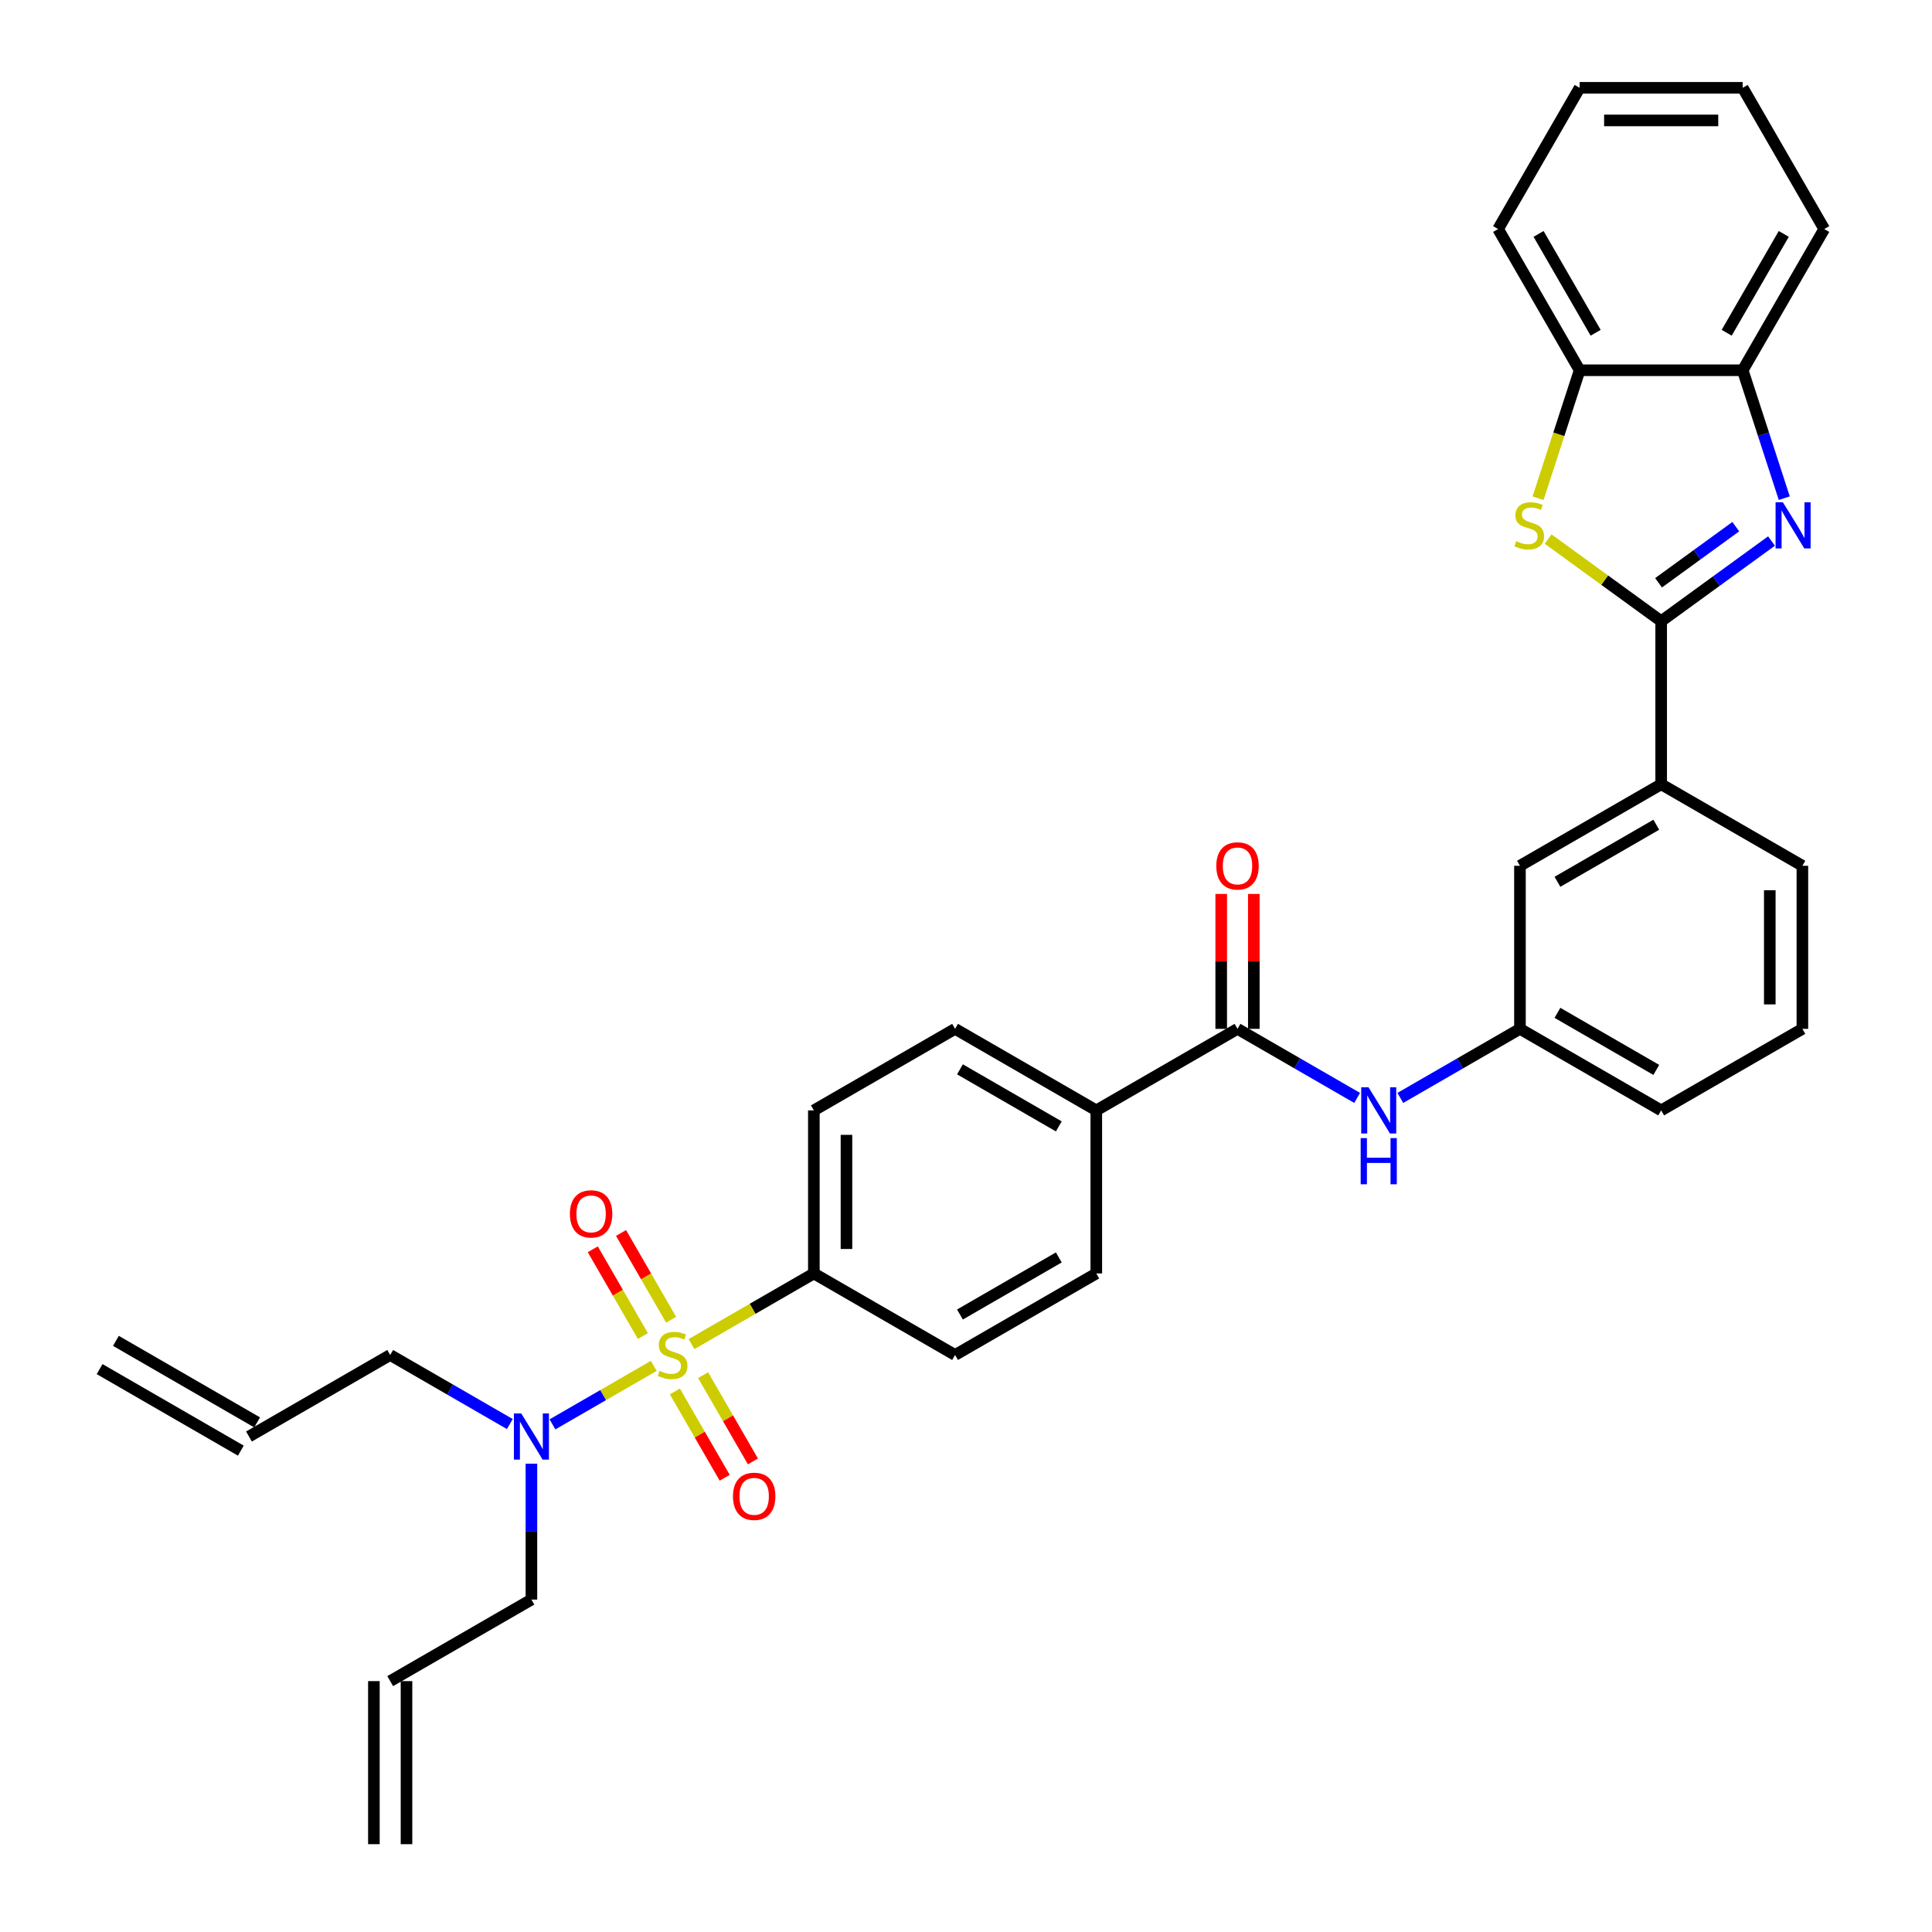 <?xml version='1.0' encoding='iso-8859-1'?>
<svg version='1.1' baseProfile='full'
              xmlns='http://www.w3.org/2000/svg'
                      xmlns:rdkit='http://www.rdkit.org/xml'
                      xmlns:xlink='http://www.w3.org/1999/xlink'
                  xml:space='preserve'
width='1000px' height='1000px' viewBox='0 0 1000 1000'>
<!-- END OF HEADER -->
<rect style='opacity:1.0;fill:#FFFFFF;stroke:none' width='1000' height='1000' x='0' y='0'> </rect>
<path class='bond-6' d='M 357.93,695.695 L 389.591,677.416' style='fill:none;fill-rule:evenodd;stroke:#CCCC00;stroke-width:6px;stroke-linecap:butt;stroke-linejoin:miter;stroke-opacity:1' />
<path class='bond-6' d='M 389.591,677.416 L 421.251,659.136' style='fill:none;fill-rule:evenodd;stroke:#000000;stroke-width:6px;stroke-linecap:butt;stroke-linejoin:miter;stroke-opacity:1' />
<path class='bond-8' d='M 338.383,706.981 L 312.169,722.115' style='fill:none;fill-rule:evenodd;stroke:#CCCC00;stroke-width:6px;stroke-linecap:butt;stroke-linejoin:miter;stroke-opacity:1' />
<path class='bond-8' d='M 312.169,722.115 L 285.955,737.25' style='fill:none;fill-rule:evenodd;stroke:#0000FF;stroke-width:6px;stroke-linecap:butt;stroke-linejoin:miter;stroke-opacity:1' />
<path class='bond-10' d='M 347.367,683.09 L 334.404,660.638' style='fill:none;fill-rule:evenodd;stroke:#CCCC00;stroke-width:6px;stroke-linecap:butt;stroke-linejoin:miter;stroke-opacity:1' />
<path class='bond-10' d='M 334.404,660.638 L 321.442,638.186' style='fill:none;fill-rule:evenodd;stroke:#FF0000;stroke-width:6px;stroke-linecap:butt;stroke-linejoin:miter;stroke-opacity:1' />
<path class='bond-10' d='M 332.748,691.53 L 319.785,669.078' style='fill:none;fill-rule:evenodd;stroke:#CCCC00;stroke-width:6px;stroke-linecap:butt;stroke-linejoin:miter;stroke-opacity:1' />
<path class='bond-10' d='M 319.785,669.078 L 306.823,646.626' style='fill:none;fill-rule:evenodd;stroke:#FF0000;stroke-width:6px;stroke-linecap:butt;stroke-linejoin:miter;stroke-opacity:1' />
<path class='bond-11' d='M 349.316,720.227 L 362.206,742.553' style='fill:none;fill-rule:evenodd;stroke:#CCCC00;stroke-width:6px;stroke-linecap:butt;stroke-linejoin:miter;stroke-opacity:1' />
<path class='bond-11' d='M 362.206,742.553 L 375.097,764.88' style='fill:none;fill-rule:evenodd;stroke:#FF0000;stroke-width:6px;stroke-linecap:butt;stroke-linejoin:miter;stroke-opacity:1' />
<path class='bond-11' d='M 363.935,711.787 L 376.825,734.113' style='fill:none;fill-rule:evenodd;stroke:#CCCC00;stroke-width:6px;stroke-linecap:butt;stroke-linejoin:miter;stroke-opacity:1' />
<path class='bond-11' d='M 376.825,734.113 L 389.715,756.439' style='fill:none;fill-rule:evenodd;stroke:#FF0000;stroke-width:6px;stroke-linecap:butt;stroke-linejoin:miter;stroke-opacity:1' />
<path class='bond-0' d='M 859.82,321.526 L 859.82,405.929' style='fill:none;fill-rule:evenodd;stroke:#000000;stroke-width:6px;stroke-linecap:butt;stroke-linejoin:miter;stroke-opacity:1' />
<path class='bond-1' d='M 859.82,321.526 L 888.374,300.78' style='fill:none;fill-rule:evenodd;stroke:#000000;stroke-width:6px;stroke-linecap:butt;stroke-linejoin:miter;stroke-opacity:1' />
<path class='bond-1' d='M 888.374,300.78 L 916.928,280.035' style='fill:none;fill-rule:evenodd;stroke:#0000FF;stroke-width:6px;stroke-linecap:butt;stroke-linejoin:miter;stroke-opacity:1' />
<path class='bond-1' d='M 858.464,301.646 L 878.452,287.124' style='fill:none;fill-rule:evenodd;stroke:#000000;stroke-width:6px;stroke-linecap:butt;stroke-linejoin:miter;stroke-opacity:1' />
<path class='bond-1' d='M 878.452,287.124 L 898.44,272.602' style='fill:none;fill-rule:evenodd;stroke:#0000FF;stroke-width:6px;stroke-linecap:butt;stroke-linejoin:miter;stroke-opacity:1' />
<path class='bond-2' d='M 859.82,321.526 L 830.565,300.272' style='fill:none;fill-rule:evenodd;stroke:#000000;stroke-width:6px;stroke-linecap:butt;stroke-linejoin:miter;stroke-opacity:1' />
<path class='bond-2' d='M 830.565,300.272 L 801.311,279.017' style='fill:none;fill-rule:evenodd;stroke:#CCCC00;stroke-width:6px;stroke-linecap:butt;stroke-linejoin:miter;stroke-opacity:1' />
<path class='bond-4' d='M 923.534,257.854 L 912.778,224.749' style='fill:none;fill-rule:evenodd;stroke:#0000FF;stroke-width:6px;stroke-linecap:butt;stroke-linejoin:miter;stroke-opacity:1' />
<path class='bond-4' d='M 912.778,224.749 L 902.021,191.644' style='fill:none;fill-rule:evenodd;stroke:#000000;stroke-width:6px;stroke-linecap:butt;stroke-linejoin:miter;stroke-opacity:1' />
<path class='bond-5' d='M 796.095,257.888 L 806.857,224.766' style='fill:none;fill-rule:evenodd;stroke:#CCCC00;stroke-width:6px;stroke-linecap:butt;stroke-linejoin:miter;stroke-opacity:1' />
<path class='bond-5' d='M 806.857,224.766 L 817.619,191.644' style='fill:none;fill-rule:evenodd;stroke:#000000;stroke-width:6px;stroke-linecap:butt;stroke-linejoin:miter;stroke-opacity:1' />
<path class='bond-3' d='M 640.536,532.533 L 567.441,574.734' style='fill:none;fill-rule:evenodd;stroke:#000000;stroke-width:6px;stroke-linecap:butt;stroke-linejoin:miter;stroke-opacity:1' />
<path class='bond-7' d='M 640.536,532.533 L 671.496,550.407' style='fill:none;fill-rule:evenodd;stroke:#000000;stroke-width:6px;stroke-linecap:butt;stroke-linejoin:miter;stroke-opacity:1' />
<path class='bond-7' d='M 671.496,550.407 L 702.455,568.282' style='fill:none;fill-rule:evenodd;stroke:#0000FF;stroke-width:6px;stroke-linecap:butt;stroke-linejoin:miter;stroke-opacity:1' />
<path class='bond-15' d='M 648.976,532.533 L 648.976,497.615' style='fill:none;fill-rule:evenodd;stroke:#000000;stroke-width:6px;stroke-linecap:butt;stroke-linejoin:miter;stroke-opacity:1' />
<path class='bond-15' d='M 648.976,497.615 L 648.976,462.698' style='fill:none;fill-rule:evenodd;stroke:#FF0000;stroke-width:6px;stroke-linecap:butt;stroke-linejoin:miter;stroke-opacity:1' />
<path class='bond-15' d='M 632.095,532.533 L 632.095,497.615' style='fill:none;fill-rule:evenodd;stroke:#000000;stroke-width:6px;stroke-linecap:butt;stroke-linejoin:miter;stroke-opacity:1' />
<path class='bond-15' d='M 632.095,497.615 L 632.095,462.698' style='fill:none;fill-rule:evenodd;stroke:#FF0000;stroke-width:6px;stroke-linecap:butt;stroke-linejoin:miter;stroke-opacity:1' />
<path class='bond-28' d='M 902.021,191.644 L 944.222,118.549' style='fill:none;fill-rule:evenodd;stroke:#000000;stroke-width:6px;stroke-linecap:butt;stroke-linejoin:miter;stroke-opacity:1' />
<path class='bond-28' d='M 893.732,172.24 L 923.273,121.073' style='fill:none;fill-rule:evenodd;stroke:#000000;stroke-width:6px;stroke-linecap:butt;stroke-linejoin:miter;stroke-opacity:1' />
<path class='bond-35' d='M 902.021,191.644 L 817.619,191.644' style='fill:none;fill-rule:evenodd;stroke:#000000;stroke-width:6px;stroke-linecap:butt;stroke-linejoin:miter;stroke-opacity:1' />
<path class='bond-29' d='M 817.619,191.644 L 775.417,118.549' style='fill:none;fill-rule:evenodd;stroke:#000000;stroke-width:6px;stroke-linecap:butt;stroke-linejoin:miter;stroke-opacity:1' />
<path class='bond-29' d='M 825.907,172.24 L 796.366,121.073' style='fill:none;fill-rule:evenodd;stroke:#000000;stroke-width:6px;stroke-linecap:butt;stroke-linejoin:miter;stroke-opacity:1' />
<path class='bond-16' d='M 421.251,659.136 L 421.251,574.734' style='fill:none;fill-rule:evenodd;stroke:#000000;stroke-width:6px;stroke-linecap:butt;stroke-linejoin:miter;stroke-opacity:1' />
<path class='bond-16' d='M 438.132,646.476 L 438.132,587.394' style='fill:none;fill-rule:evenodd;stroke:#000000;stroke-width:6px;stroke-linecap:butt;stroke-linejoin:miter;stroke-opacity:1' />
<path class='bond-17' d='M 421.251,659.136 L 494.346,701.338' style='fill:none;fill-rule:evenodd;stroke:#000000;stroke-width:6px;stroke-linecap:butt;stroke-linejoin:miter;stroke-opacity:1' />
<path class='bond-13' d='M 724.805,568.282 L 755.765,550.407' style='fill:none;fill-rule:evenodd;stroke:#0000FF;stroke-width:6px;stroke-linecap:butt;stroke-linejoin:miter;stroke-opacity:1' />
<path class='bond-13' d='M 755.765,550.407 L 786.725,532.533' style='fill:none;fill-rule:evenodd;stroke:#000000;stroke-width:6px;stroke-linecap:butt;stroke-linejoin:miter;stroke-opacity:1' />
<path class='bond-24' d='M 275.062,757.601 L 275.062,792.771' style='fill:none;fill-rule:evenodd;stroke:#0000FF;stroke-width:6px;stroke-linecap:butt;stroke-linejoin:miter;stroke-opacity:1' />
<path class='bond-24' d='M 275.062,792.771 L 275.062,827.942' style='fill:none;fill-rule:evenodd;stroke:#000000;stroke-width:6px;stroke-linecap:butt;stroke-linejoin:miter;stroke-opacity:1' />
<path class='bond-25' d='M 263.887,737.087 L 232.927,719.212' style='fill:none;fill-rule:evenodd;stroke:#0000FF;stroke-width:6px;stroke-linecap:butt;stroke-linejoin:miter;stroke-opacity:1' />
<path class='bond-25' d='M 232.927,719.212 L 201.967,701.338' style='fill:none;fill-rule:evenodd;stroke:#000000;stroke-width:6px;stroke-linecap:butt;stroke-linejoin:miter;stroke-opacity:1' />
<path class='bond-9' d='M 859.82,405.929 L 786.725,448.13' style='fill:none;fill-rule:evenodd;stroke:#000000;stroke-width:6px;stroke-linecap:butt;stroke-linejoin:miter;stroke-opacity:1' />
<path class='bond-9' d='M 857.296,426.878 L 806.13,456.419' style='fill:none;fill-rule:evenodd;stroke:#000000;stroke-width:6px;stroke-linecap:butt;stroke-linejoin:miter;stroke-opacity:1' />
<path class='bond-34' d='M 859.82,405.929 L 932.915,448.13' style='fill:none;fill-rule:evenodd;stroke:#000000;stroke-width:6px;stroke-linecap:butt;stroke-linejoin:miter;stroke-opacity:1' />
<path class='bond-12' d='M 567.441,574.734 L 567.441,659.136' style='fill:none;fill-rule:evenodd;stroke:#000000;stroke-width:6px;stroke-linecap:butt;stroke-linejoin:miter;stroke-opacity:1' />
<path class='bond-33' d='M 567.441,574.734 L 494.346,532.533' style='fill:none;fill-rule:evenodd;stroke:#000000;stroke-width:6px;stroke-linecap:butt;stroke-linejoin:miter;stroke-opacity:1' />
<path class='bond-33' d='M 548.036,583.023 L 496.87,553.482' style='fill:none;fill-rule:evenodd;stroke:#000000;stroke-width:6px;stroke-linecap:butt;stroke-linejoin:miter;stroke-opacity:1' />
<path class='bond-14' d='M 786.725,532.533 L 786.725,448.13' style='fill:none;fill-rule:evenodd;stroke:#000000;stroke-width:6px;stroke-linecap:butt;stroke-linejoin:miter;stroke-opacity:1' />
<path class='bond-30' d='M 786.725,532.533 L 859.82,574.734' style='fill:none;fill-rule:evenodd;stroke:#000000;stroke-width:6px;stroke-linecap:butt;stroke-linejoin:miter;stroke-opacity:1' />
<path class='bond-30' d='M 806.13,524.244 L 857.296,553.785' style='fill:none;fill-rule:evenodd;stroke:#000000;stroke-width:6px;stroke-linecap:butt;stroke-linejoin:miter;stroke-opacity:1' />
<path class='bond-19' d='M 421.251,574.734 L 494.346,532.533' style='fill:none;fill-rule:evenodd;stroke:#000000;stroke-width:6px;stroke-linecap:butt;stroke-linejoin:miter;stroke-opacity:1' />
<path class='bond-18' d='M 494.346,701.338 L 567.441,659.136' style='fill:none;fill-rule:evenodd;stroke:#000000;stroke-width:6px;stroke-linecap:butt;stroke-linejoin:miter;stroke-opacity:1' />
<path class='bond-18' d='M 496.87,680.389 L 548.036,650.848' style='fill:none;fill-rule:evenodd;stroke:#000000;stroke-width:6px;stroke-linecap:butt;stroke-linejoin:miter;stroke-opacity:1' />
<path class='bond-20' d='M 201.967,870.143 L 275.062,827.942' style='fill:none;fill-rule:evenodd;stroke:#000000;stroke-width:6px;stroke-linecap:butt;stroke-linejoin:miter;stroke-opacity:1' />
<path class='bond-23' d='M 193.527,870.143 L 193.527,954.545' style='fill:none;fill-rule:evenodd;stroke:#000000;stroke-width:6px;stroke-linecap:butt;stroke-linejoin:miter;stroke-opacity:1' />
<path class='bond-23' d='M 210.407,870.143 L 210.407,954.545' style='fill:none;fill-rule:evenodd;stroke:#000000;stroke-width:6px;stroke-linecap:butt;stroke-linejoin:miter;stroke-opacity:1' />
<path class='bond-21' d='M 128.872,743.539 L 201.967,701.338' style='fill:none;fill-rule:evenodd;stroke:#000000;stroke-width:6px;stroke-linecap:butt;stroke-linejoin:miter;stroke-opacity:1' />
<path class='bond-22' d='M 133.092,736.23 L 59.998,694.028' style='fill:none;fill-rule:evenodd;stroke:#000000;stroke-width:6px;stroke-linecap:butt;stroke-linejoin:miter;stroke-opacity:1' />
<path class='bond-22' d='M 124.652,750.849 L 51.557,708.647' style='fill:none;fill-rule:evenodd;stroke:#000000;stroke-width:6px;stroke-linecap:butt;stroke-linejoin:miter;stroke-opacity:1' />
<path class='bond-26' d='M 932.915,448.13 L 932.915,532.533' style='fill:none;fill-rule:evenodd;stroke:#000000;stroke-width:6px;stroke-linecap:butt;stroke-linejoin:miter;stroke-opacity:1' />
<path class='bond-26' d='M 916.034,460.79 L 916.034,519.872' style='fill:none;fill-rule:evenodd;stroke:#000000;stroke-width:6px;stroke-linecap:butt;stroke-linejoin:miter;stroke-opacity:1' />
<path class='bond-27' d='M 932.915,532.533 L 859.82,574.734' style='fill:none;fill-rule:evenodd;stroke:#000000;stroke-width:6px;stroke-linecap:butt;stroke-linejoin:miter;stroke-opacity:1' />
<path class='bond-32' d='M 944.222,118.549 L 902.021,45.455' style='fill:none;fill-rule:evenodd;stroke:#000000;stroke-width:6px;stroke-linecap:butt;stroke-linejoin:miter;stroke-opacity:1' />
<path class='bond-31' d='M 775.417,118.549 L 817.619,45.455' style='fill:none;fill-rule:evenodd;stroke:#000000;stroke-width:6px;stroke-linecap:butt;stroke-linejoin:miter;stroke-opacity:1' />
<path class='bond-36' d='M 817.619,45.455 L 902.021,45.455' style='fill:none;fill-rule:evenodd;stroke:#000000;stroke-width:6px;stroke-linecap:butt;stroke-linejoin:miter;stroke-opacity:1' />
<path class='bond-36' d='M 830.279,62.335 L 889.361,62.335' style='fill:none;fill-rule:evenodd;stroke:#000000;stroke-width:6px;stroke-linecap:butt;stroke-linejoin:miter;stroke-opacity:1' />
<path  class='atom-0' d='M 341.404 709.542
Q 341.674 709.643, 342.789 710.116
Q 343.903 710.588, 345.118 710.892
Q 346.367 711.162, 347.583 711.162
Q 349.845 711.162, 351.161 710.082
Q 352.478 708.968, 352.478 707.043
Q 352.478 705.727, 351.803 704.916
Q 351.161 704.106, 350.148 703.667
Q 349.136 703.228, 347.448 702.722
Q 345.321 702.081, 344.038 701.473
Q 342.789 700.865, 341.877 699.582
Q 340.999 698.299, 340.999 696.139
Q 340.999 693.134, 343.025 691.277
Q 345.084 689.42, 349.136 689.42
Q 351.904 689.42, 355.044 690.737
L 354.267 693.336
Q 351.398 692.155, 349.237 692.155
Q 346.907 692.155, 345.625 693.134
Q 344.342 694.079, 344.375 695.733
Q 344.375 697.016, 345.017 697.793
Q 345.692 698.569, 346.637 699.008
Q 347.616 699.447, 349.237 699.954
Q 351.398 700.629, 352.681 701.304
Q 353.963 701.979, 354.875 703.363
Q 355.82 704.714, 355.82 707.043
Q 355.82 710.352, 353.592 712.141
Q 351.398 713.897, 347.718 713.897
Q 345.591 713.897, 343.97 713.424
Q 342.383 712.985, 340.493 712.209
L 341.404 709.542
' fill='#CCCC00'/>
<path  class='atom-2' d='M 922.819 259.964
L 930.652 272.625
Q 931.428 273.874, 932.678 276.136
Q 933.927 278.398, 933.994 278.533
L 933.994 259.964
L 937.168 259.964
L 937.168 283.867
L 933.893 283.867
L 925.487 270.025
Q 924.507 268.405, 923.461 266.548
Q 922.448 264.691, 922.144 264.117
L 922.144 283.867
L 919.038 283.867
L 919.038 259.964
L 922.819 259.964
' fill='#0000FF'/>
<path  class='atom-3' d='M 784.785 280.12
Q 785.055 280.221, 786.169 280.694
Q 787.283 281.166, 788.498 281.47
Q 789.747 281.74, 790.963 281.74
Q 793.225 281.74, 794.542 280.66
Q 795.858 279.546, 795.858 277.621
Q 795.858 276.305, 795.183 275.494
Q 794.542 274.684, 793.529 274.245
Q 792.516 273.806, 790.828 273.3
Q 788.701 272.658, 787.418 272.051
Q 786.169 271.443, 785.257 270.16
Q 784.379 268.877, 784.379 266.716
Q 784.379 263.712, 786.405 261.855
Q 788.465 259.998, 792.516 259.998
Q 795.284 259.998, 798.424 261.315
L 797.648 263.914
Q 794.778 262.733, 792.617 262.733
Q 790.288 262.733, 789.005 263.712
Q 787.722 264.657, 787.756 266.311
Q 787.756 267.594, 788.397 268.371
Q 789.072 269.147, 790.018 269.586
Q 790.997 270.025, 792.617 270.531
Q 794.778 271.207, 796.061 271.882
Q 797.344 272.557, 798.255 273.941
Q 799.201 275.292, 799.201 277.621
Q 799.201 280.93, 796.972 282.719
Q 794.778 284.475, 791.098 284.475
Q 788.971 284.475, 787.35 284.002
Q 785.764 283.563, 783.873 282.787
L 784.785 280.12
' fill='#CCCC00'/>
<path  class='atom-8' d='M 708.347 562.783
L 716.179 575.443
Q 716.956 576.692, 718.205 578.954
Q 719.454 581.216, 719.522 581.351
L 719.522 562.783
L 722.695 562.783
L 722.695 586.685
L 719.42 586.685
L 711.014 572.843
Q 710.035 571.223, 708.988 569.366
Q 707.975 567.509, 707.672 566.935
L 707.672 586.685
L 704.566 586.685
L 704.566 562.783
L 708.347 562.783
' fill='#0000FF'/>
<path  class='atom-8' d='M 704.279 589.076
L 707.52 589.076
L 707.52 599.238
L 719.741 599.238
L 719.741 589.076
L 722.982 589.076
L 722.982 612.978
L 719.741 612.978
L 719.741 601.939
L 707.52 601.939
L 707.52 612.978
L 704.279 612.978
L 704.279 589.076
' fill='#0000FF'/>
<path  class='atom-9' d='M 269.778 731.588
L 277.611 744.248
Q 278.387 745.497, 279.636 747.759
Q 280.886 750.021, 280.953 750.156
L 280.953 731.588
L 284.127 731.588
L 284.127 755.49
L 280.852 755.49
L 272.445 741.648
Q 271.466 740.028, 270.42 738.171
Q 269.407 736.314, 269.103 735.74
L 269.103 755.49
L 265.997 755.49
L 265.997 731.588
L 269.778 731.588
' fill='#0000FF'/>
<path  class='atom-11' d='M 294.983 628.311
Q 294.983 622.571, 297.819 619.364
Q 300.655 616.157, 305.955 616.157
Q 311.256 616.157, 314.092 619.364
Q 316.928 622.571, 316.928 628.311
Q 316.928 634.117, 314.058 637.426
Q 311.188 640.701, 305.955 640.701
Q 300.689 640.701, 297.819 637.426
Q 294.983 634.151, 294.983 628.311
M 305.955 638
Q 309.601 638, 311.56 635.569
Q 313.552 633.105, 313.552 628.311
Q 313.552 623.618, 311.56 621.254
Q 309.601 618.857, 305.955 618.857
Q 302.309 618.857, 300.317 621.221
Q 298.359 623.584, 298.359 628.311
Q 298.359 633.138, 300.317 635.569
Q 302.309 638, 305.955 638
' fill='#FF0000'/>
<path  class='atom-12' d='M 379.386 774.5
Q 379.386 768.761, 382.221 765.553
Q 385.057 762.346, 390.358 762.346
Q 395.658 762.346, 398.494 765.553
Q 401.33 768.761, 401.33 774.5
Q 401.33 780.307, 398.461 783.616
Q 395.591 786.89, 390.358 786.89
Q 385.091 786.89, 382.221 783.616
Q 379.386 780.341, 379.386 774.5
M 390.358 784.189
Q 394.004 784.189, 395.962 781.759
Q 397.954 779.294, 397.954 774.5
Q 397.954 769.807, 395.962 767.444
Q 394.004 765.047, 390.358 765.047
Q 386.712 765.047, 384.72 767.41
Q 382.762 769.774, 382.762 774.5
Q 382.762 779.328, 384.72 781.759
Q 386.712 784.189, 390.358 784.189
' fill='#FF0000'/>
<path  class='atom-16' d='M 629.563 448.198
Q 629.563 442.458, 632.399 439.251
Q 635.235 436.044, 640.536 436.044
Q 645.836 436.044, 648.672 439.251
Q 651.508 442.458, 651.508 448.198
Q 651.508 454.005, 648.638 457.313
Q 645.769 460.588, 640.536 460.588
Q 635.269 460.588, 632.399 457.313
Q 629.563 454.038, 629.563 448.198
M 640.536 457.887
Q 644.182 457.887, 646.14 455.456
Q 648.132 452.992, 648.132 448.198
Q 648.132 443.505, 646.14 441.142
Q 644.182 438.745, 640.536 438.745
Q 636.889 438.745, 634.898 441.108
Q 632.939 443.471, 632.939 448.198
Q 632.939 453.025, 634.898 455.456
Q 636.889 457.887, 640.536 457.887
' fill='#FF0000'/>
</svg>
